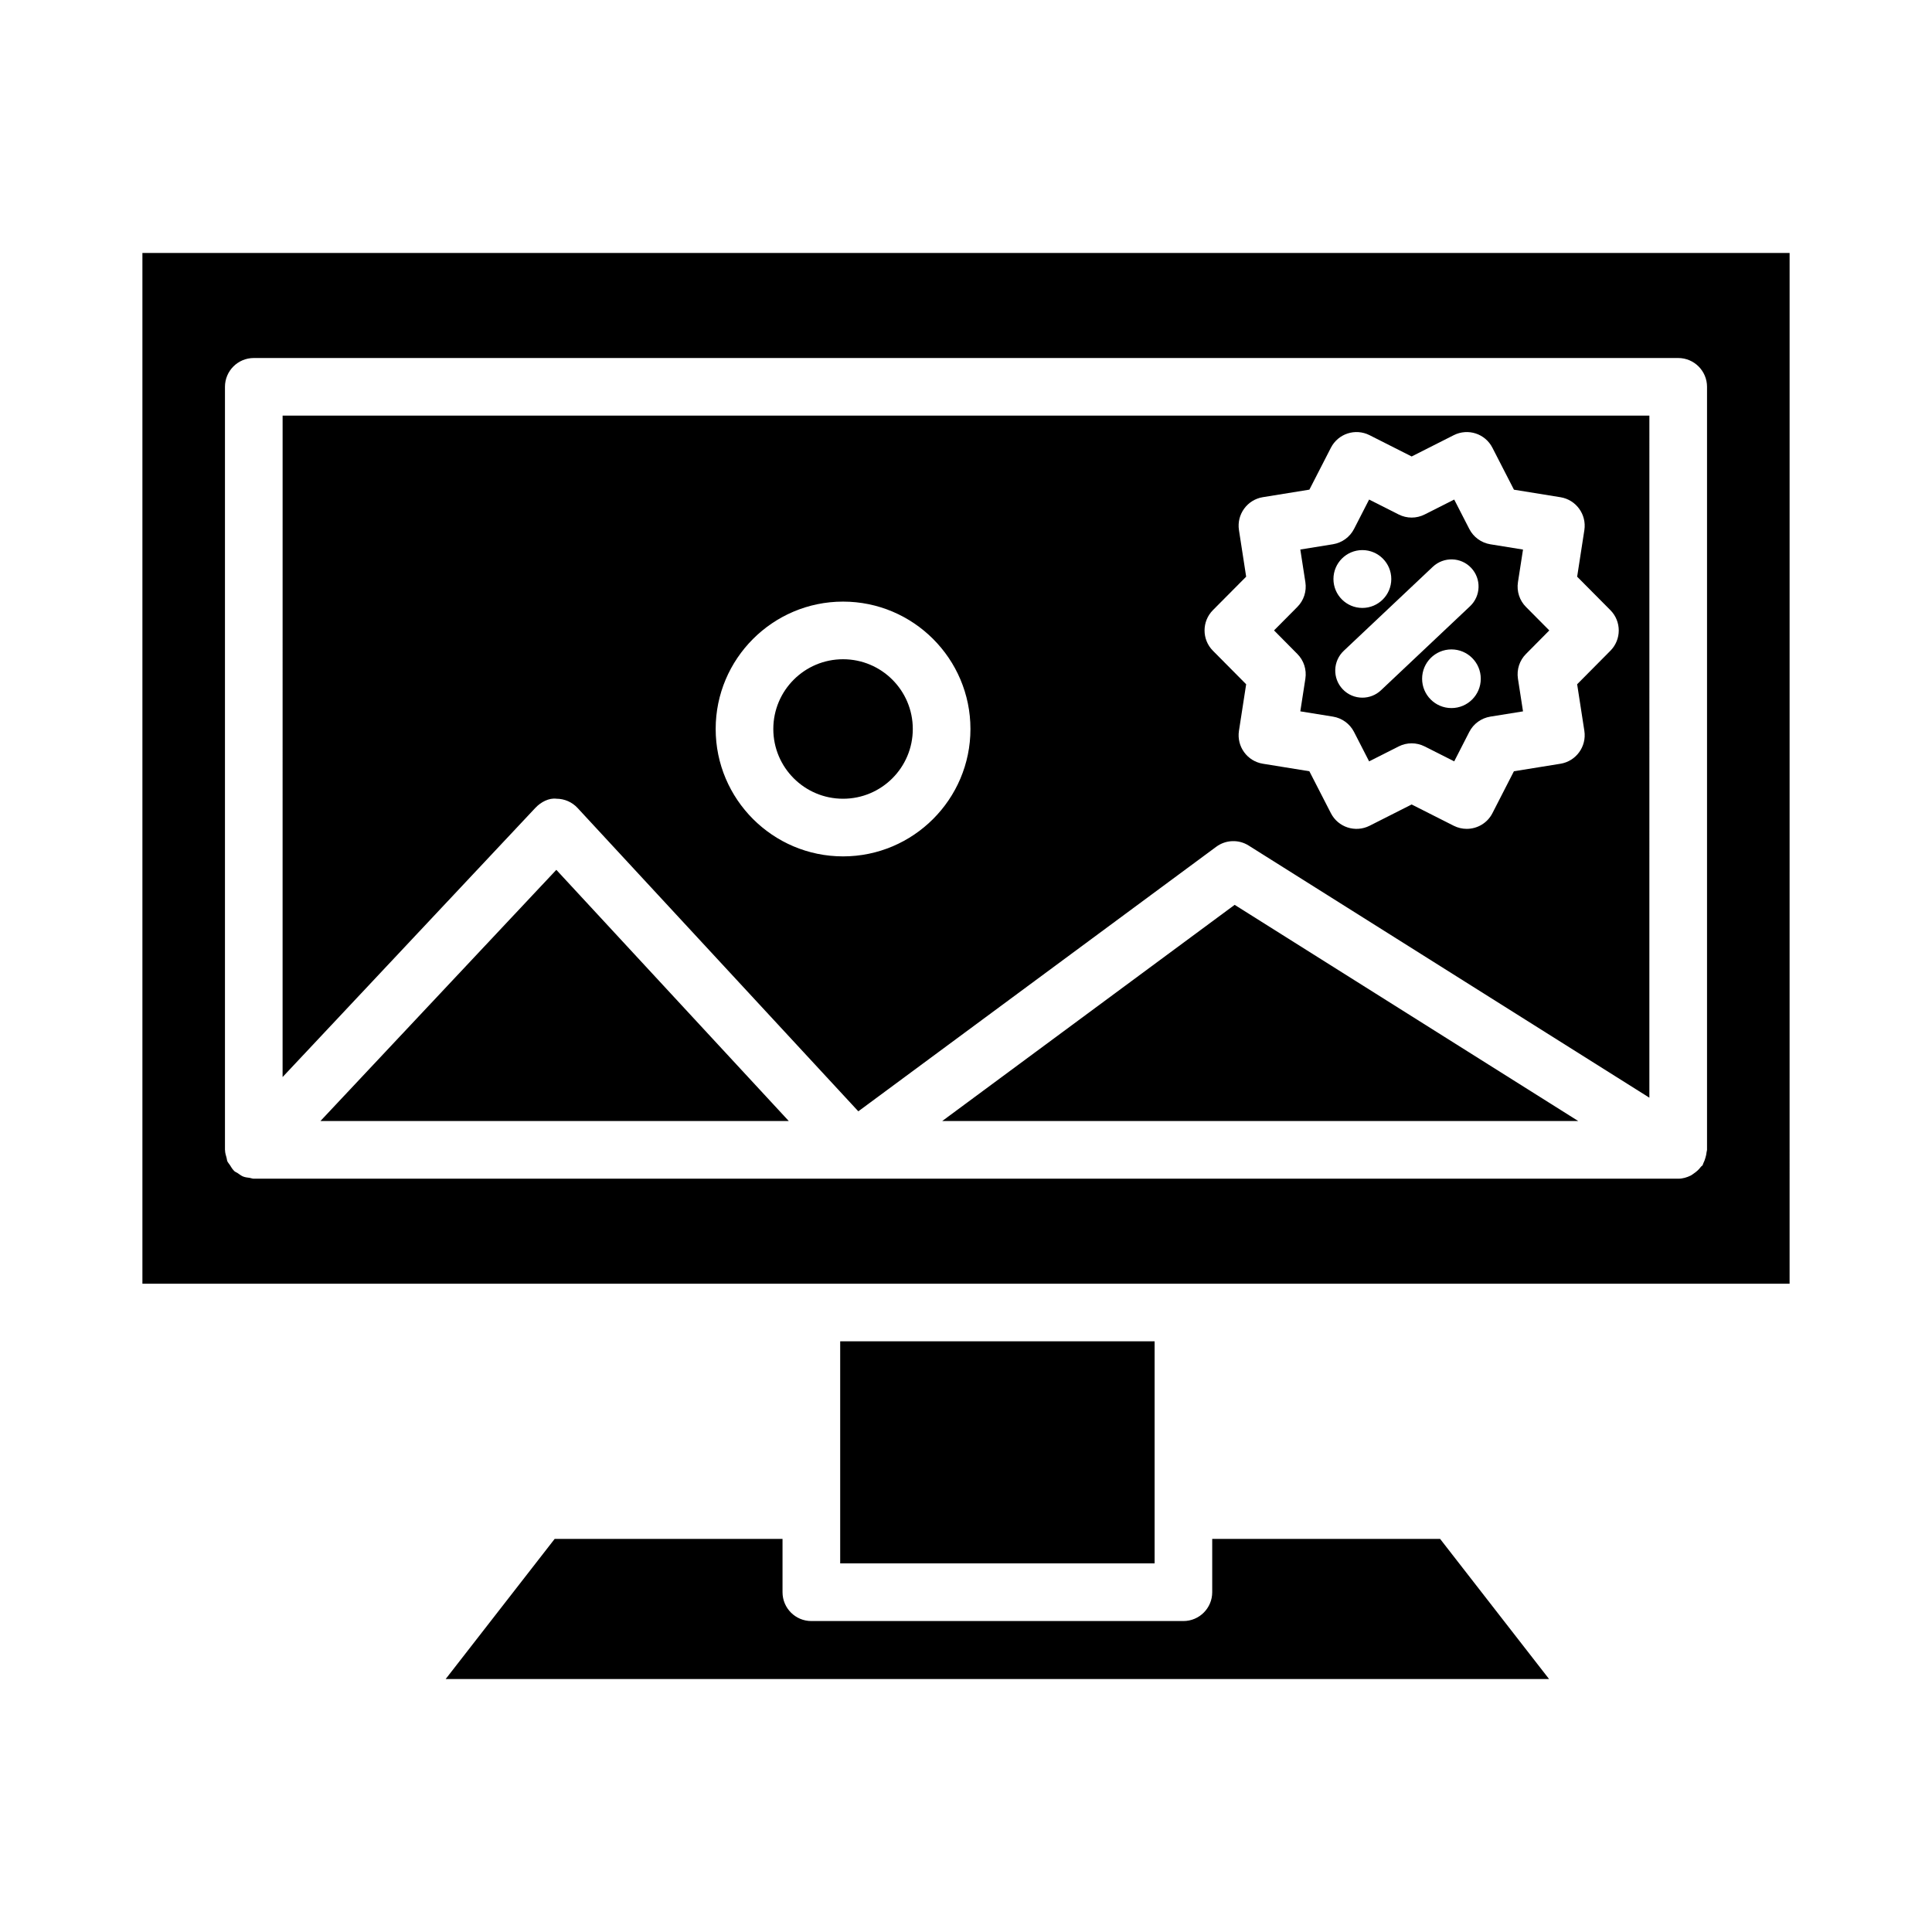 <?xml version="1.0" encoding="UTF-8"?>
<!-- Uploaded to: ICON Repo, www.iconrepo.com, Generator: ICON Repo Mixer Tools -->
<svg fill="#000000" width="800px" height="800px" version="1.1" viewBox="144 144 512 512" xmlns="http://www.w3.org/2000/svg">
 <g>
  <path d="m489.94 323.85-1.344 8.664 8.656 1.398c2.398 0.391 4.469 1.895 5.578 4.059l4 7.797 7.824-3.953c2.184-1.102 4.719-1.102 6.902 0l7.824 3.953 3.992-7.797c1.109-2.164 3.18-3.664 5.586-4.059l8.656-1.391-1.344-8.672c-0.363-2.398 0.418-4.832 2.137-6.547l6.172-6.231-6.172-6.219c-1.715-1.715-2.5-4.148-2.137-6.547l1.344-8.664-8.656-1.398c-2.398-0.391-4.469-1.895-5.578-4.059l-4-7.797-7.824 3.953c-2.184 1.102-4.719 1.102-6.902 0l-7.824-3.953-3.992 7.785c-1.109 2.164-3.18 3.664-5.578 4.059l-8.664 1.398 1.344 8.672c0.363 2.398-0.418 4.832-2.137 6.547l-6.172 6.219 6.172 6.231c1.719 1.719 2.5 4.152 2.137 6.551zm38.707 7.797c-4.293 0-7.773-3.481-7.773-7.773 0-4.293 3.481-7.773 7.773-7.773s7.773 3.481 7.773 7.773c0 4.293-3.481 7.773-7.773 7.773zm-4.93-37.449c2.894-2.711 7.449-2.59 10.16 0.297 2.719 2.887 2.59 7.43-0.297 10.16l-23.609 22.277c-1.387 1.309-3.16 1.957-4.93 1.957-1.914 0-3.816-0.754-5.231-2.254-2.723-2.887-2.59-7.43 0.297-10.16zm-18.676-4.418c4.231 0 7.664 3.434 7.664 7.664 0 4.231-3.434 7.664-7.664 7.664-4.231 0-7.664-3.43-7.664-7.664 0-4.231 3.43-7.664 7.664-7.664z"/>
  <path d="m366.66 499.46h83.324v58.852h-83.324z"/>
  <path d="m181.74 211.04v273.16h436.52l0.004-273.16zm414.64 237.69c0 0.211-0.102 0.383-0.117 0.59-0.039 0.504-0.156 0.984-0.301 1.484-0.145 0.508-0.305 0.98-0.547 1.438-0.094 0.18-0.102 0.379-0.211 0.555-0.113 0.184-0.32 0.25-0.445 0.418-0.527 0.707-1.152 1.285-1.887 1.773-0.277 0.184-0.504 0.395-0.801 0.539-1.016 0.5-2.121 0.84-3.328 0.84h-377.49c-0.391 0-0.727-0.164-1.098-0.223-0.582-0.082-1.156-0.129-1.711-0.348-0.527-0.211-0.953-0.562-1.418-0.879-0.328-0.223-0.707-0.34-1.004-0.625-0.031-0.031-0.043-0.074-0.074-0.105-0.426-0.414-0.703-0.941-1.023-1.441-0.215-0.34-0.52-0.637-0.676-1.004-0.117-0.277-0.117-0.598-0.203-0.891-0.195-0.668-0.398-1.332-0.41-2.023 0-0.039-0.02-0.07-0.02-0.105v-202.21c0-4.215 3.422-7.637 7.637-7.637h377.49c4.215 0 7.637 3.422 7.637 7.637z"/>
  <path d="m228.91 441.09h124.13l-61.609-66.574z"/>
  <path d="m465.25 551.82v14.137c0 4.215-3.422 7.637-7.637 7.637h-98.598c-4.215 0-7.637-3.422-7.637-7.637v-14.137h-60.383l-28.891 37.145h292.42l-28.883-37.145z"/>
  <path d="m218.89 429.43 67.004-71.352c1.453-1.547 3.637-2.676 5.594-2.406 2.117 0.008 4.141 0.895 5.578 2.453l74.398 80.387 94.852-70.109c2.508-1.863 5.949-2.004 8.605-0.316l106.18 66.812 0.004-180.76h-362.21zm246.55-123.74 8.805-8.867-1.91-12.355c-0.633-4.148 2.191-8.039 6.332-8.711l12.336-1.996 5.699-11.105c1.922-3.738 6.473-5.231 10.25-3.328l11.152 5.641 11.152-5.641c3.777-1.902 8.336-0.41 10.25 3.328l5.707 11.117 12.328 1.996c4.141 0.672 6.965 4.559 6.332 8.711l-1.91 12.348 8.805 8.867c2.957 2.977 2.965 7.785 0 10.762l-8.805 8.879 1.91 12.355c0.633 4.148-2.191 8.039-6.34 8.711l-12.328 1.988-5.699 11.117c-1.352 2.641-4.027 4.148-6.809 4.148-1.156 0-2.332-0.262-3.441-0.82l-11.152-5.641-11.152 5.641c-3.777 1.895-8.328 0.41-10.25-3.328l-5.707-11.117-12.328-1.996c-4.141-0.672-6.965-4.559-6.332-8.711l1.91-12.348-8.805-8.879c-2.965-2.981-2.957-7.793 0-10.766zm-98.02-2.258c18.613 0 33.758 15.145 33.758 33.758 0 18.613-15.145 33.758-33.758 33.758s-33.758-15.145-33.758-33.758c-0.004-18.613 15.141-33.758 33.758-33.758z"/>
  <path d="m393.69 441.09h168.57l-91.062-57.297z"/>
  <path d="m385.9 337.19c0 10.207-8.273 18.484-18.48 18.484-10.211 0-18.484-8.277-18.484-18.484 0-10.207 8.273-18.484 18.484-18.484 10.207 0 18.48 8.277 18.48 18.484"/>
 </g>
</svg>